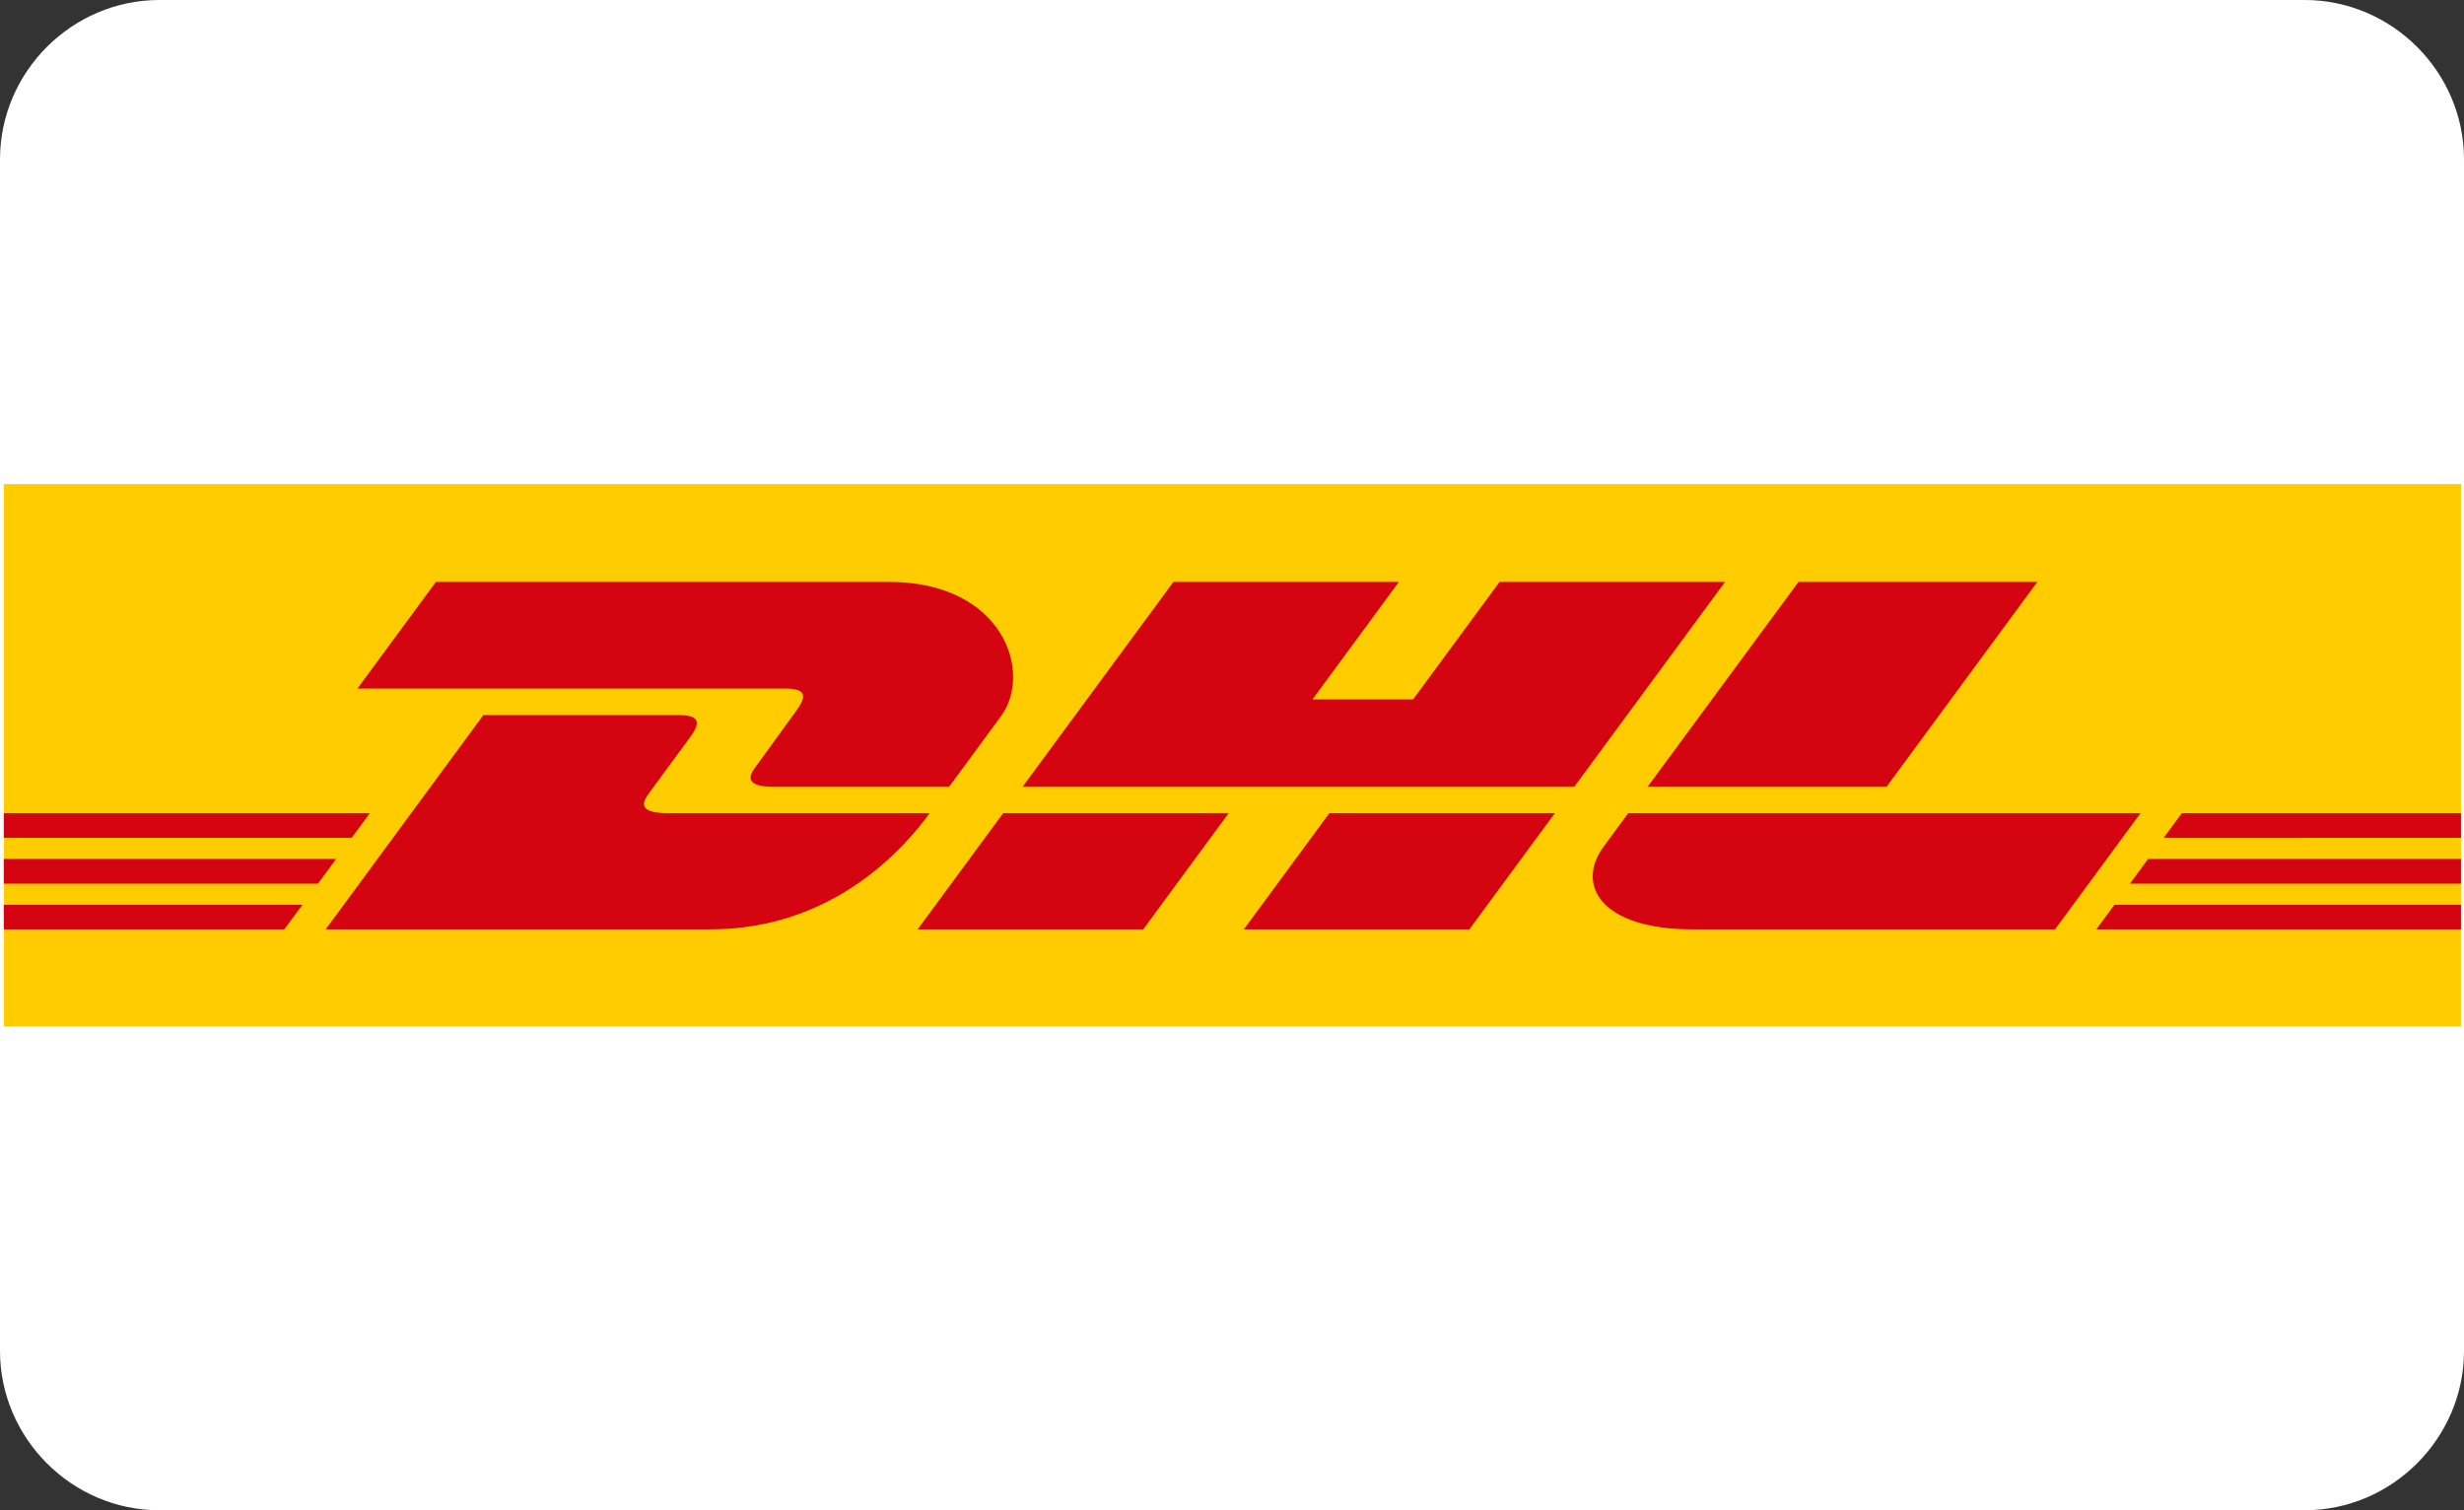 <?xml version="1.0" encoding="UTF-8" standalone="no"?>
<!DOCTYPE svg PUBLIC "-//W3C//DTD SVG 1.1//EN" "http://www.w3.org/Graphics/SVG/1.1/DTD/svg11.dtd">
<svg width="100%" height="100%" viewBox="0 0 62 38" version="1.1" xmlns="http://www.w3.org/2000/svg" xmlns:xlink="http://www.w3.org/1999/xlink" xml:space="preserve" xmlns:serif="http://www.serif.com/" style="fill-rule:evenodd;clip-rule:evenodd;stroke-linejoin:round;stroke-miterlimit:2;">
    <rect x="0" y="0" width="62" height="38" fill="#333333" stroke="none"/>
    <g transform="matrix(1,0,0,1,0,-6)">
        <path d="M4,6L58,6C60.192,6.006 61.994,7.808 62,10L62,40C61.994,42.192 60.192,43.994 58,44L4,44C1.808,43.994 0.006,42.192 0,40L0,10C0.006,7.808 1.808,6.006 4,6Z" style="fill:white;fill-rule:nonzero;"/>
        <g transform="matrix(0.232,0,0,0.232,31,19)">
            <g transform="matrix(1.041,0,0,1.041,-133.203,-9.778)">
                <g>
                    <rect x="0" y="6" width="256" height="56.494" style="fill:rgb(255,204,0);"/>
                    <g>
                        <g>
                            <g>
                                <path d="M0,45.054L34.62,45.054L32.729,47.628L0,47.628L0,45.054Z" style="fill:rgb(212,5,17);fill-rule:nonzero;"/>
                                <path d="M0,40.28L38.137,40.28L36.243,42.85L0,42.85L0,40.28Z" style="fill:rgb(212,5,17);fill-rule:nonzero;"/>
                                <path d="M0,49.833L31.105,49.833L29.222,52.389L0,52.389L0,49.833Z" style="fill:rgb(212,5,17);fill-rule:nonzero;"/>
                            </g>
                            <g>
                                <path d="M256,47.628L221.515,47.628L223.405,45.056L256,45.056L256,47.628Z" style="fill:rgb(212,5,17);fill-rule:nonzero;"/>
                                <path d="M256,52.389L218.009,52.392L219.891,49.833L256,49.833L256,52.389Z" style="fill:rgb(212,5,17);fill-rule:nonzero;"/>
                                <path d="M226.92,40.28L256,40.28L256,42.851L225.028,42.853L226.92,40.28Z" style="fill:rgb(212,5,17);fill-rule:nonzero;"/>
                            </g>
                        </g>
                        <g>
                            <path d="M33.532,52.389L49.96,30.069L70.346,30.069C72.599,30.069 72.57,30.924 71.469,32.416C70.35,33.932 68.447,36.536 67.309,38.075C66.731,38.856 65.685,40.28 69.149,40.28L96.46,40.28C94.189,43.391 86.821,52.389 73.592,52.389L33.532,52.389Z" style="fill:rgb(212,5,17);fill-rule:nonzero;"/>
                            <path d="M127.616,40.278L118.707,52.389L95.207,52.389C95.207,52.389 104.111,40.28 104.119,40.28L127.616,40.278Z" style="fill:rgb(212,5,17);fill-rule:nonzero;"/>
                            <path d="M161.599,40.28L152.686,52.389L129.194,52.389C129.194,52.389 138.099,40.28 138.107,40.28L161.599,40.28Z" style="fill:rgb(212,5,17);fill-rule:nonzero;"/>
                            <path d="M169.241,40.28C169.241,40.28 167.524,42.628 166.69,43.755C163.739,47.743 166.347,52.389 175.978,52.389L213.706,52.389L222.617,40.28L169.241,40.28Z" style="fill:rgb(212,5,17);fill-rule:nonzero;"/>
                        </g>
                        <g>
                            <path d="M45.02,16.189L36.841,27.301L81.418,27.301C83.671,27.301 83.641,28.157 82.54,29.649C81.422,31.162 79.55,33.798 78.411,35.336C77.832,36.116 76.787,37.539 80.251,37.539L98.48,37.539C98.48,37.539 101.418,33.54 103.881,30.197C107.232,25.65 104.172,16.189 92.193,16.189L45.02,16.189Z" style="fill:rgb(212,5,17);fill-rule:nonzero;"/>
                            <path d="M163.616,37.539L106.138,37.539L121.856,16.189L145.348,16.189L136.341,28.43L146.826,28.43L155.84,16.189L179.329,16.189L163.616,37.539Z" style="fill:rgb(212,5,17);fill-rule:nonzero;"/>
                            <path d="M211.864,16.189L196.15,37.539L171.256,37.539C171.256,37.539 186.976,16.189 186.984,16.189L211.864,16.189Z" style="fill:rgb(212,5,17);fill-rule:nonzero;"/>
                        </g>
                    </g>
                </g>
            </g>
        </g>
    </g>
</svg>

